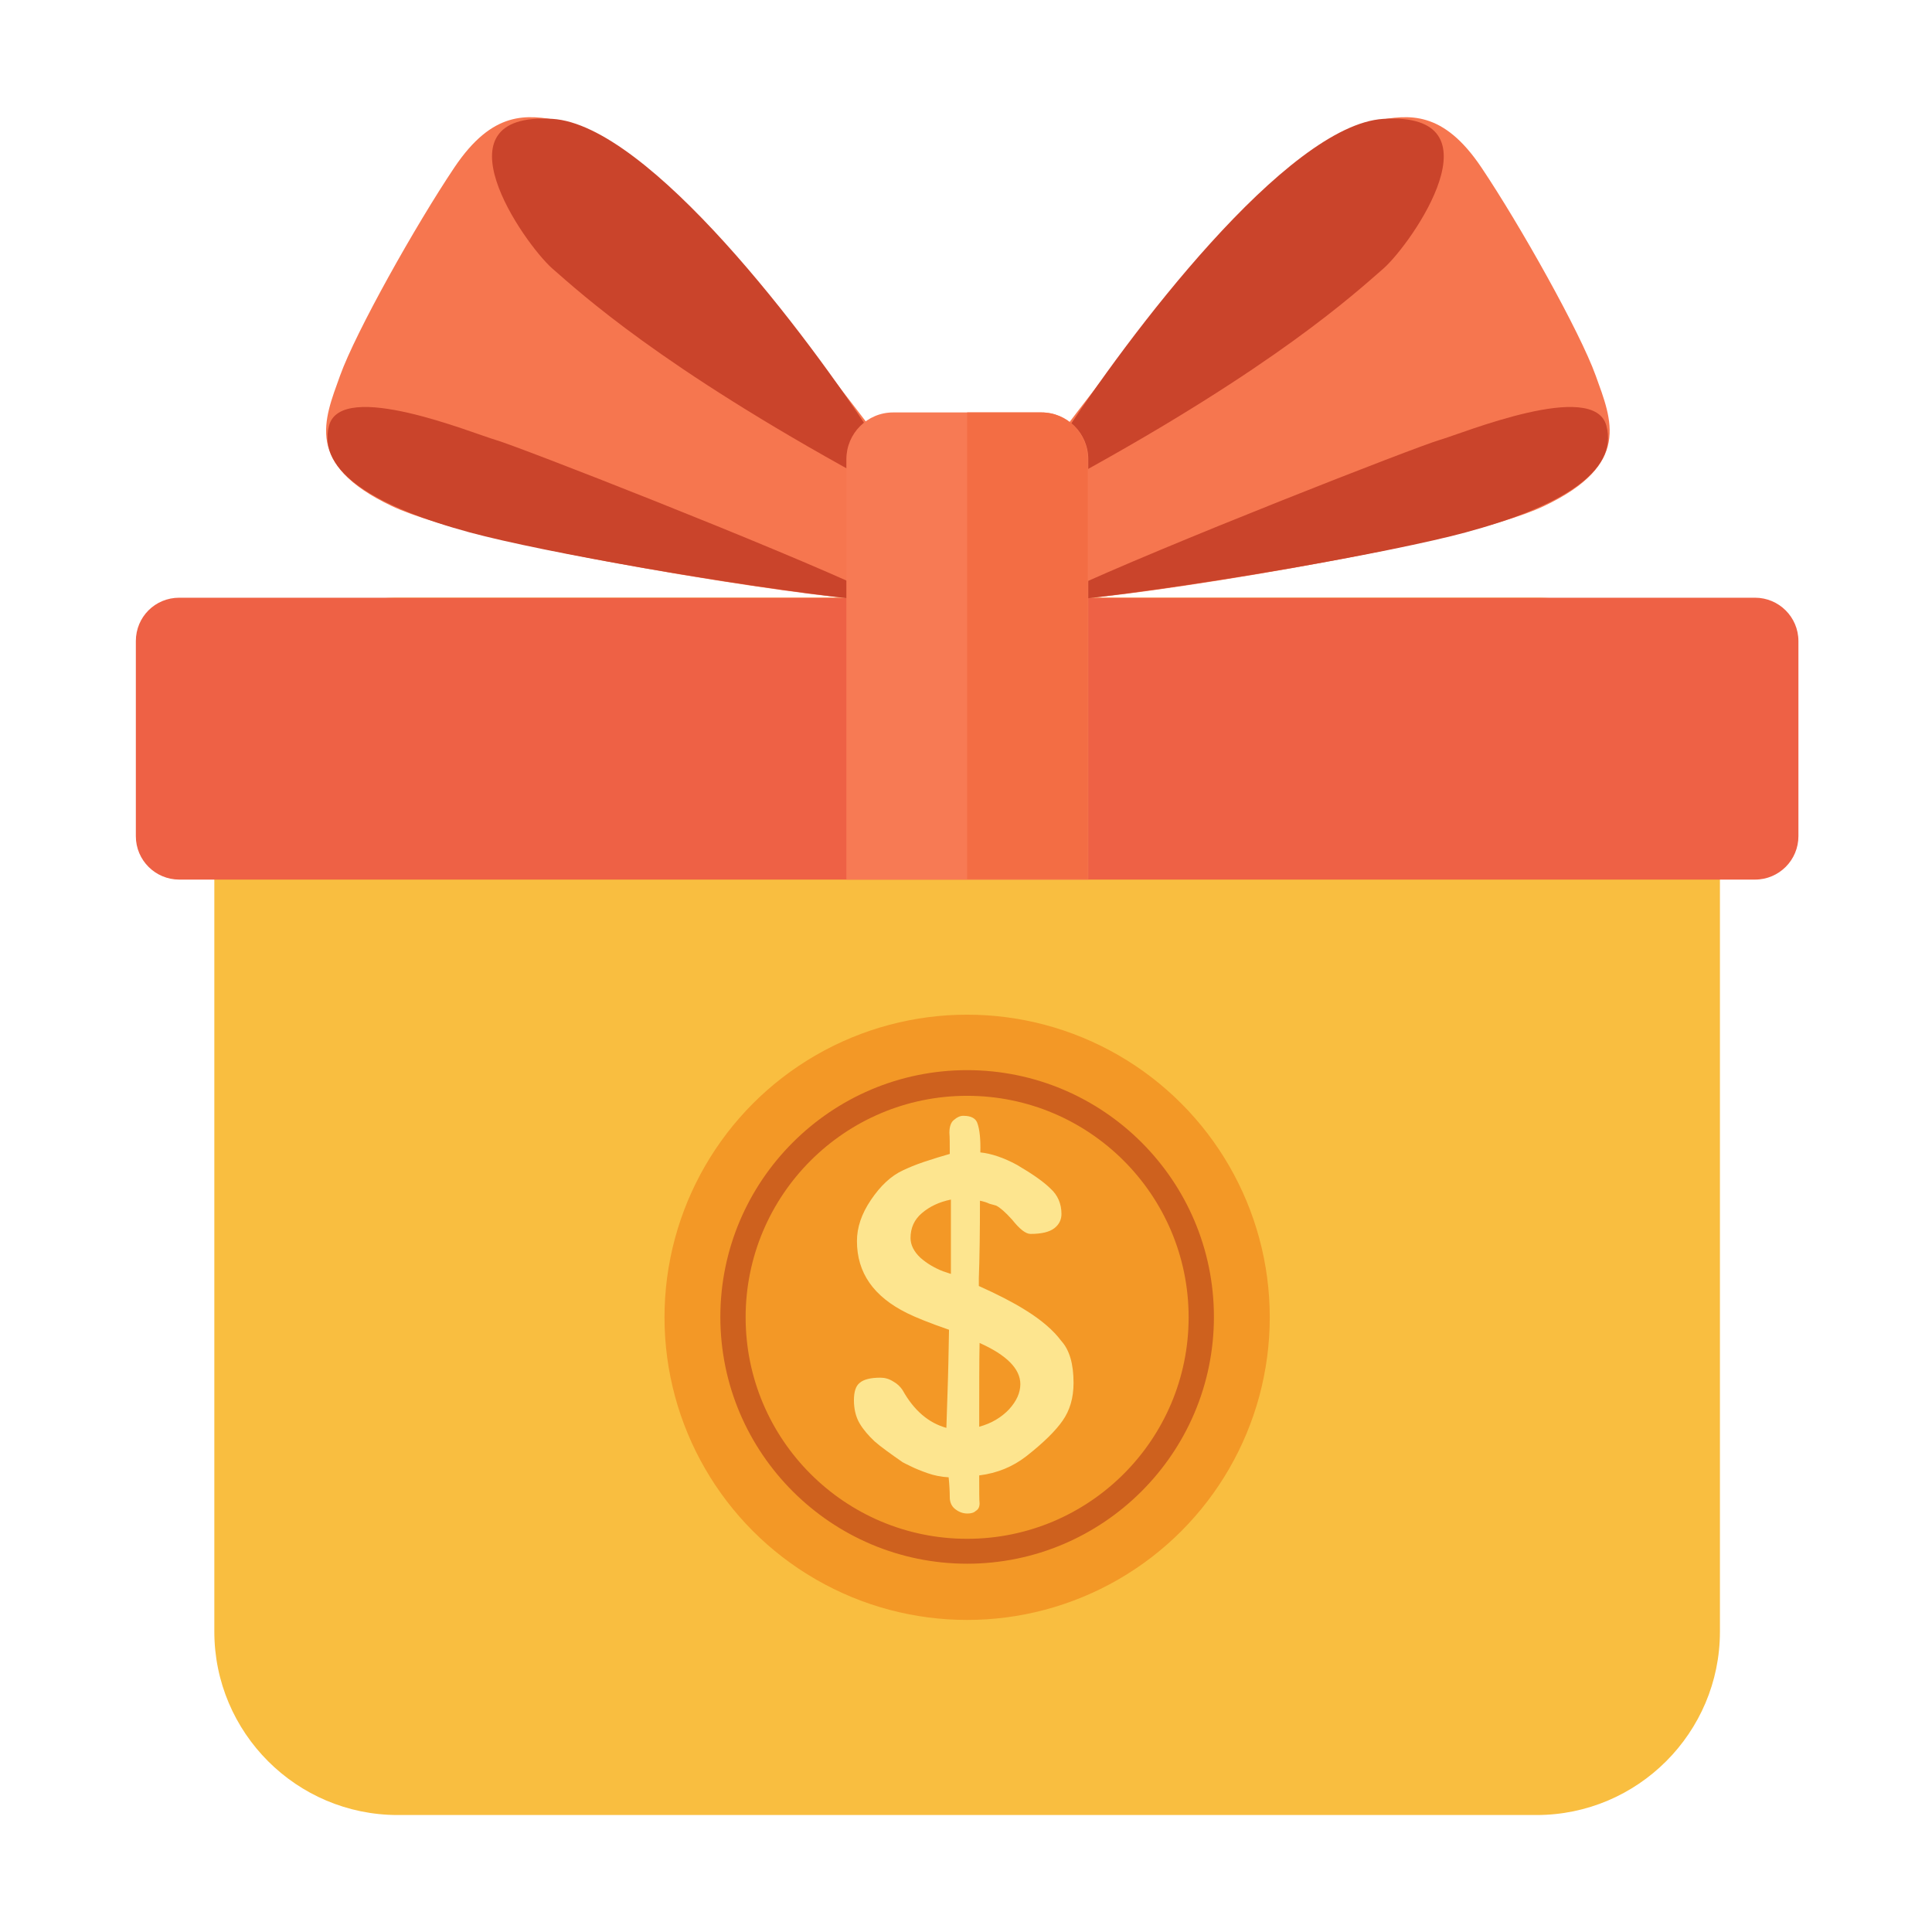 <svg id="Layer_1" enable-background="new 0 0 512 512" viewBox="0 0 512 512" xmlns="http://www.w3.org/2000/svg"><g><path d="m105.4 158.4h301.8c26.8 0 48.6 21.8 48.6 48.6v225.4c0 26.8-21.8 48.6-48.6 48.6h-301.8c-26.8 0-48.6-21.8-48.6-48.6v-225.4c0-26.9 21.7-48.6 48.6-48.6z" fill="#f9be40"/></g><g><path d="m47.5 158.4h417.6c6.3 0 11.5 5.1 11.5 11.5v51.7c0 6.3-5.1 11.5-11.5 11.5h-417.6c-6.3 0-11.5-5.1-11.5-11.5v-51.7c0-6.4 5.1-11.5 11.5-11.5z" fill="#ee6145"/></g><g><path d="m324.4 61.8c-10.8 11-33.1 39.6-42.9 52.6-3.5 14.9-8 44.6 2.4 44.4 13-.2 102.1-13.7 125.3-24.7s17.9-22.8 13.7-34.5-20.1-40-30.3-55.2-19.2-14.1-28.1-12.4c-8.8 1.8-26.7 16.1-40.1 29.8z" fill="#f6764f"/></g><g><path d="m366.6 31.5c-25.5 1.6-67.8 57.5-85.7 85.3l3.8 9.5c53.3-29.2 74.2-48.4 82-55.2 7.6-6.8 31.7-41.5-.1-39.6z" fill="#ca442b"/></g><g><path d="m388.4 141.1c-19.6 5.3-70 14.1-102.3 17.7l-4-2c25.4-11.9 93.2-38.4 99.4-40.2s40.9-16.1 44.2-3.8c3.4 12.4-12.9 21.7-37.3 28.3z" fill="#ca442b"/></g><g><path d="m188.6 61.8c10.8 11 33.1 39.6 42.9 52.6 3.5 14.9 8 44.6-2.4 44.4-13-.2-102.1-13.7-125.3-24.7s-17.9-22.8-13.7-34.5 20.1-40 30.3-55.2 19.2-14.1 28.1-12.4c8.7 1.8 26.6 16.1 40.1 29.8z" fill="#f6764f"/></g><g><path d="m146.4 31.5c25.5 1.6 67.8 57.5 85.7 85.3l-3.8 9.5c-53.3-29.2-74.2-48.4-82-55.2-7.6-6.8-31.7-41.5.1-39.6z" fill="#ca442b"/></g><g><path d="m124.5 141.1c19.6 5.3 70 14.1 102.3 17.7l4-2c-25.4-11.9-93.2-38.4-99.4-40.2s-40.9-16.1-44.2-3.8c-3.3 12.4 13 21.7 37.3 28.3z" fill="#ca442b"/></g><g><path d="m224.3 121.7c0-6.8 5.5-12.4 12.4-12.4h39.3c6.8 0 12.4 5.5 12.4 12.4v111.4h-64.1z" fill="#f77a54"/></g><g><path clip-rule="evenodd" d="m276 109.3h-19.7v123.7h32v-111.3c0-6.8-5.5-12.4-12.3-12.4z" fill="#f36d44" fill-rule="evenodd"/></g><g><circle cx="256.3" cy="349.1" fill="#f39826" r="80.2"/></g><g><path d="m256.3 414.4c-36 0-65.4-29.3-65.4-65.4 0-36 29.3-65.4 65.4-65.4s65.4 29.3 65.4 65.4-29.4 65.4-65.4 65.4zm0-124c-32.4 0-58.7 26.3-58.7 58.7s26.3 58.7 58.7 58.7 58.7-26.3 58.7-58.7-26.3-58.7-58.7-58.7z" fill="#ce611e"/></g><g><path d="m284.5 366.5c0 4-1 7.3-2.9 10-1.8 2.6-5 5.8-9.6 9.4-3.6 2.8-7.7 4.5-12.5 5.1 0 4.1 0 6.6.1 7.4 0 .9-.3 1.6-1 2-.5.5-1.3.7-2.2.7-1.2 0-2.3-.4-3.3-1.2-.9-.7-1.4-1.8-1.4-3.1 0-1.5-.1-3.3-.3-5.3-2-.1-3.9-.5-5.6-1.1s-3.2-1.2-4.4-1.8c-1.1-.5-1.8-.9-2.2-1.1-3.3-2.3-5.8-4.1-7.4-5.5-1.6-1.5-3-3.1-4-4.8s-1.5-3.8-1.5-6.1.5-3.8 1.5-4.6c1-.9 2.8-1.4 5.5-1.4 1.2 0 2.3.3 3.4 1 1.1.6 1.9 1.4 2.5 2.3 3 5.4 6.9 8.7 11.6 10 0-.5.1-3.6.3-9.2s.3-11.2.4-16.8c-5.2-1.8-8.9-3.3-11.1-4.4-8.9-4.4-13.3-10.7-13.3-19.1 0-3.6 1.2-7.2 3.7-10.9s5.3-6.4 8.6-7.9c1.3-.6 3.1-1.4 5.5-2.2s4.7-1.5 6.8-2.1c0-2.5 0-4.4-.1-5.6 0-1.6.4-2.8 1.2-3.4.8-.7 1.6-1.1 2.5-1.1 2.1 0 3.4.7 3.8 2.2.5 1.5.8 4 .7 7.5 2.9.3 6.2 1.4 9.7 3.3 4.1 2.4 7.1 4.5 8.9 6.3 1.9 1.7 2.9 4 2.9 6.7 0 1.5-.6 2.8-1.9 3.8s-3.4 1.5-6.3 1.5c-1.3 0-2.9-1.3-4.9-3.8-1.8-2-3.2-3.2-4.2-3.7-.4-.1-1-.3-1.8-.5-.8-.4-1.6-.6-2.5-.8 0 8.3-.1 15.2-.3 20.6v2c4.9 2.2 9 4.3 12.2 6.3 4.4 2.7 7.6 5.5 9.6 8.2 2.3 2.5 3.3 6.3 3.3 11.2zm-43.2-38.4c0 1.8.9 3.6 2.6 5.2 1.7 1.5 3.7 2.7 6 3.6l2.1.7v-19.7c-3 .6-5.6 1.8-7.7 3.6-2 1.7-3 3.9-3 6.6zm18.2 50c3.3-.9 5.9-2.5 7.9-4.6 2-2.2 3-4.4 3-6.7 0-4-3.6-7.7-10.8-10.9-.1 4.6-.1 12-.1 22.2z" fill="#fde58f"/></g></svg>